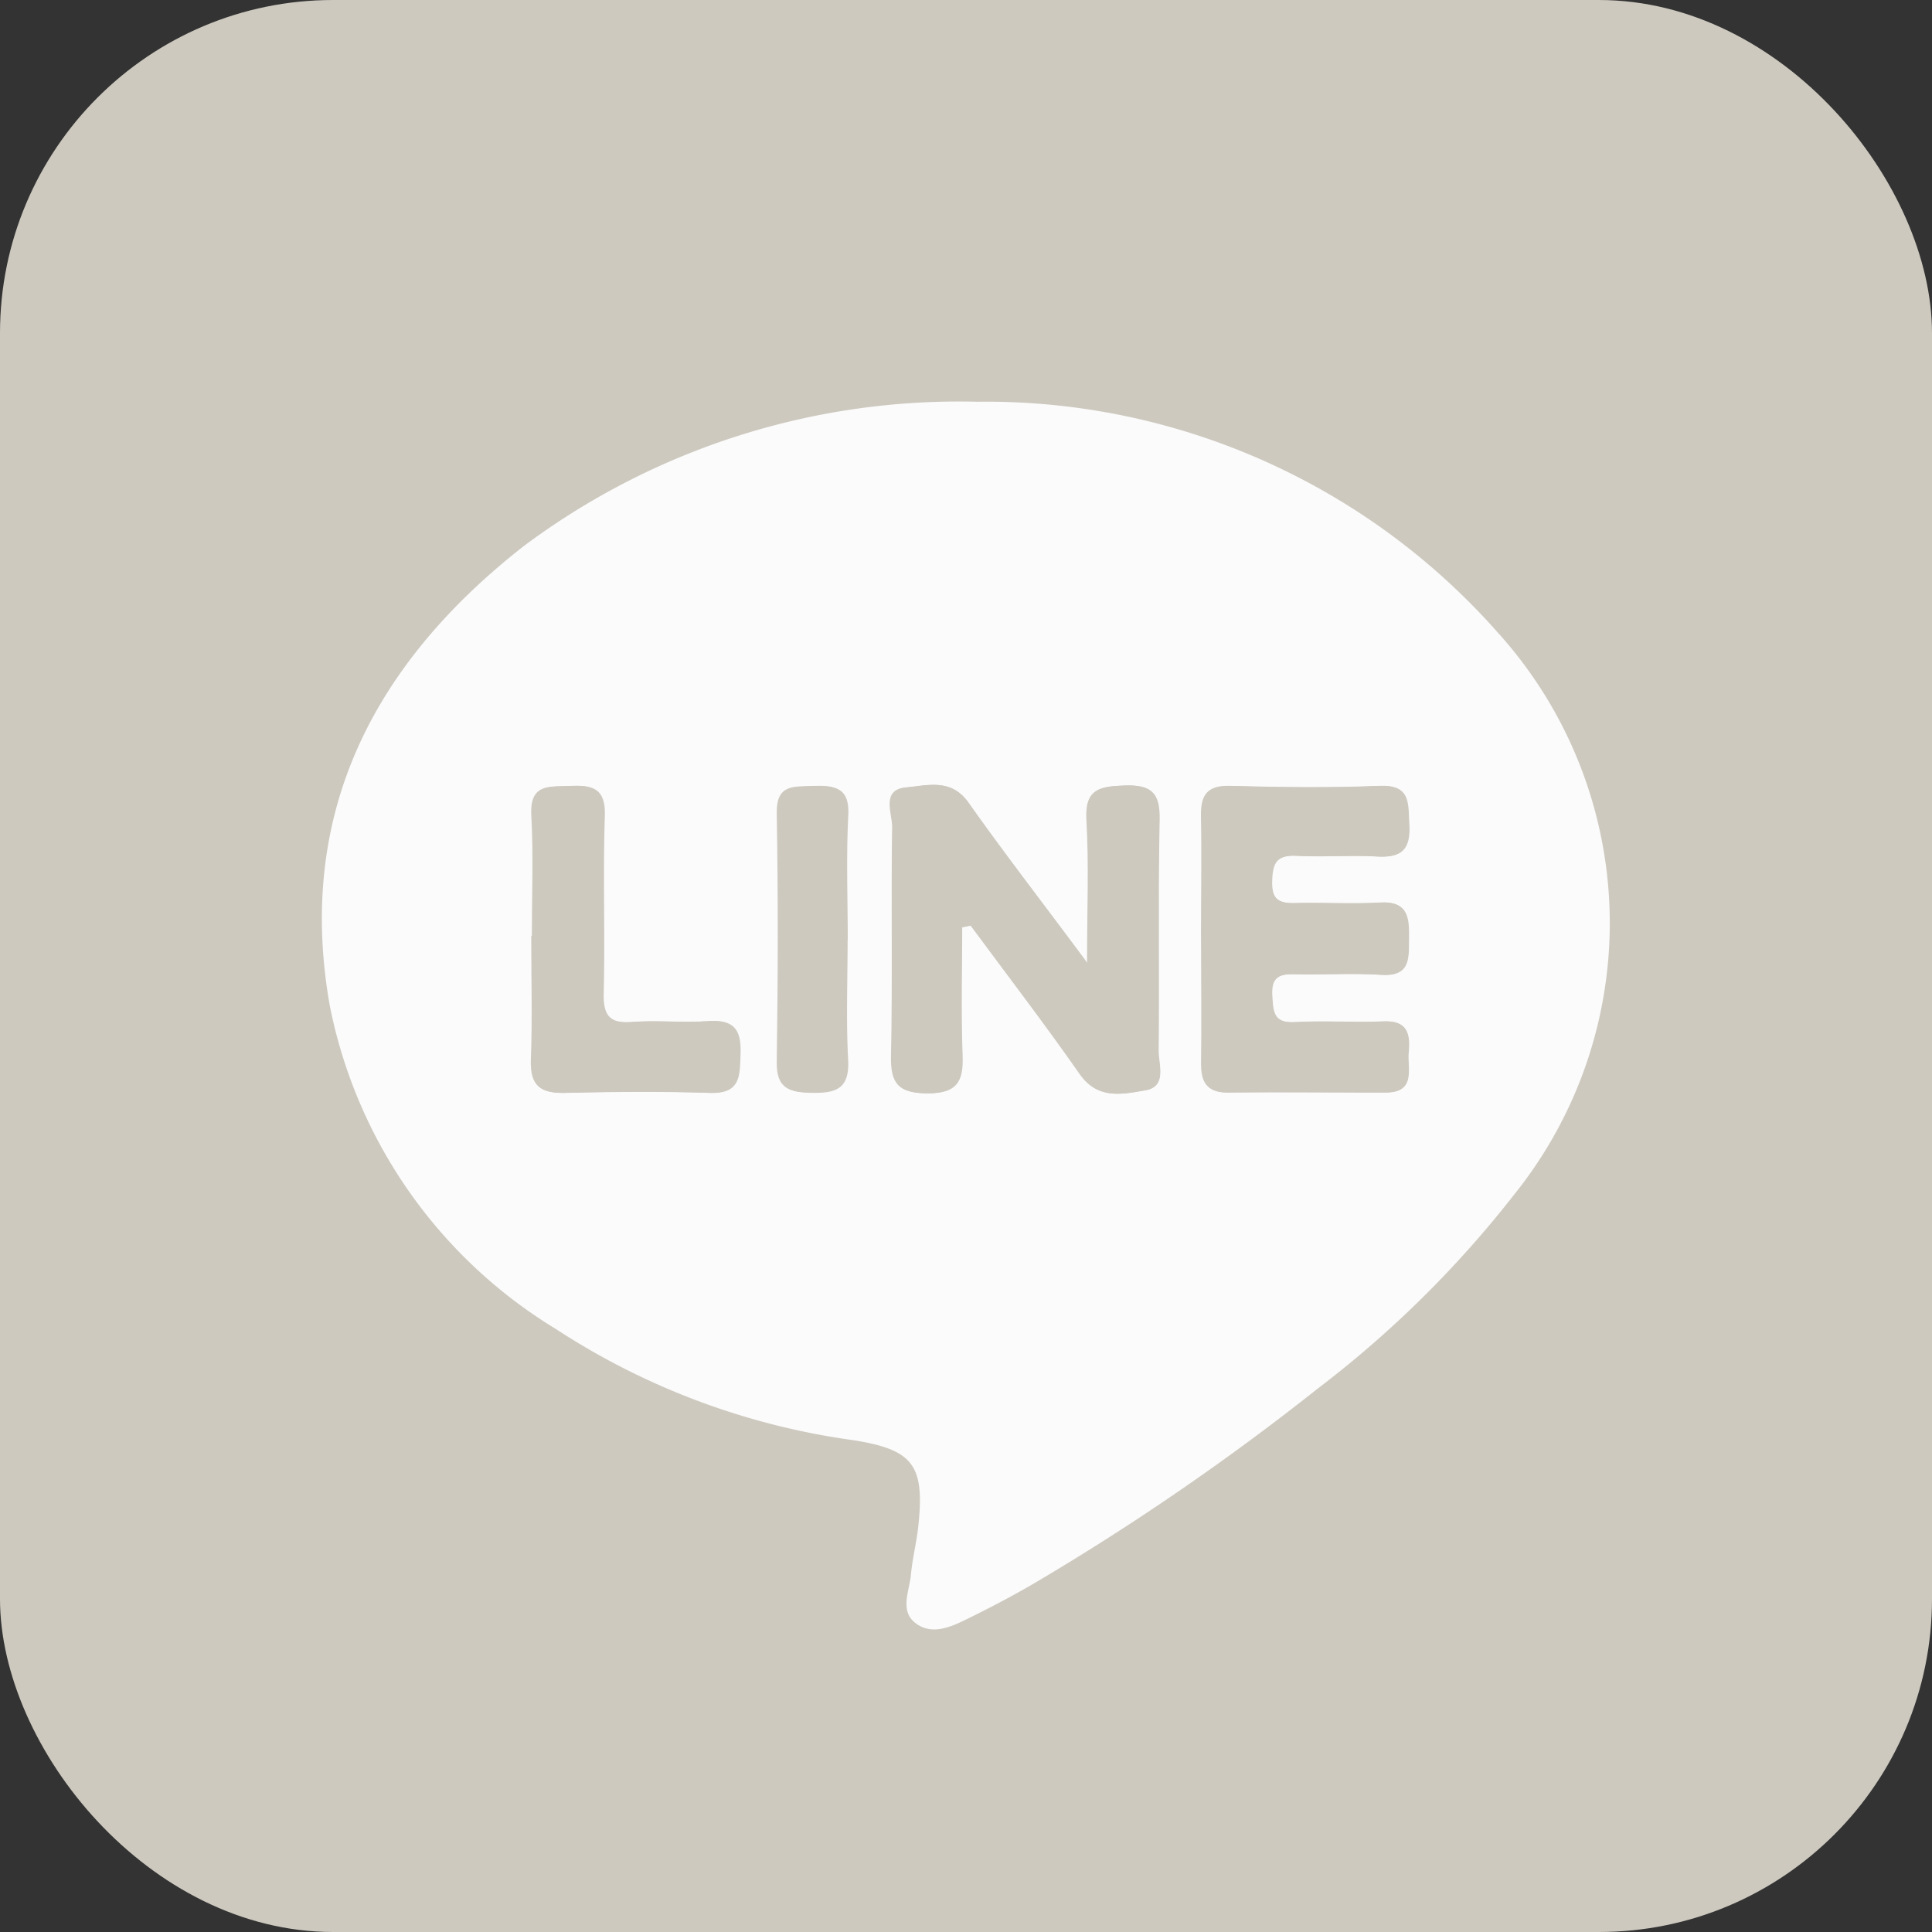 <svg xmlns="http://www.w3.org/2000/svg" width="29" height="29" viewBox="0 0 29 29">
  <rect x="0" y="0" width="29" height="29" fill="#333333" stroke="none"/>
  <g id="グループ_423" data-name="グループ 423" transform="translate(-1394 -29)">
    <rect id="長方形_93" data-name="長方形 93" width="29" height="29" rx="5" transform="translate(1394 29)" fill="#cdc9bf"/>
    <path id="パス_8" data-name="パス 8" d="M39.754,37.248a10.249,10.249,0,0,1,7.794,3.469,6.5,6.5,0,0,1,.246,8.427,16.111,16.111,0,0,1-2.955,2.919,37.594,37.594,0,0,1-4.218,2.9c-.328.194-.666.371-1.008.54-.253.125-.545.271-.8.085s-.1-.486-.077-.737.083-.475.109-.715c.1-.921-.068-1.157-.973-1.3A10.863,10.863,0,0,1,33.4,51.163a7.343,7.343,0,0,1-3.389-4.856c-.511-2.9.678-5.143,2.91-6.89a10.913,10.913,0,0,1,6.83-2.168M39.5,45.139l.138-.028c.548.742,1.109,1.474,1.638,2.23.271.387.642.3.978.244s.194-.4.2-.611c.013-1.148-.009-2.3.015-3.443.008-.394-.106-.533-.509-.521-.372.011-.609.04-.582.515.038.666.01,1.335.01,2.152-.667-.9-1.244-1.642-1.787-2.411-.261-.37-.617-.255-.931-.227-.378.034-.206.383-.209.587-.018,1.148.008,2.3-.017,3.443-.009.419.114.557.542.561.455,0,.54-.189.525-.582-.023-.635-.006-1.272-.006-1.909m3.593.157c0,.624.007,1.248,0,1.871,0,.29.077.456.406.451.784-.011,1.569,0,2.354,0,.467,0,.326-.353.35-.61.025-.275-.021-.472-.374-.457-.442.019-.886-.015-1.327.011-.332.019-.332-.158-.347-.405-.017-.3.137-.32.365-.315.422.01.846-.019,1.267.009.443.029.417-.244.42-.542s0-.567-.428-.542-.845,0-1.267.008c-.238.007-.366-.034-.359-.324s.07-.4.373-.387c.4.022.805-.013,1.207.011.368.021.5-.11.479-.485-.02-.316.027-.595-.449-.574-.743.032-1.489.023-2.233,0-.36-.01-.446.149-.437.471.016.6,0,1.207,0,1.811m-10.044-.031c0,.624.017,1.248-.006,1.871-.014.378.138.493.5.485.724-.017,1.449-.023,2.172,0,.462.016.446-.256.458-.583.013-.357-.09-.521-.474-.493s-.766-.017-1.146.013c-.346.026-.442-.1-.434-.436.022-.885-.013-1.771.017-2.655.014-.407-.17-.468-.5-.452-.305.015-.612-.05-.586.44.032.6.008,1.207.008,1.81m4.724.057c0-.621-.024-1.244.008-1.864.022-.418-.191-.45-.513-.439-.292.01-.552-.032-.544.414.023,1.243.02,2.486,0,3.729-.006.4.185.453.517.458.364.006.56-.067.538-.494-.032-.6-.008-1.2-.008-1.8" transform="translate(1368.938 -2.218)" fill="#fbfbfb"/>
    <path id="パス_9" data-name="パス 9" d="M83.582,74.9c0,.636-.017,1.273.006,1.908.015.393-.071.586-.525.582-.428,0-.551-.142-.542-.56.025-1.147,0-2.3.017-3.443,0-.2-.169-.553.209-.587.314-.028.67-.143.931.227.543.769,1.119,1.515,1.786,2.411,0-.817.029-1.486-.01-2.152-.027-.475.21-.5.582-.515.4-.013.517.127.509.521-.023,1.147,0,2.3-.015,3.443,0,.215.145.55-.2.611s-.707.144-.978-.244c-.528-.756-1.09-1.488-1.638-2.23l-.138.028" transform="translate(1324.853 -31.981)" fill="#cdc9bf"/>
    <path id="パス_10" data-name="パス 10" d="M111.338,75.118c0-.6.011-1.208,0-1.811-.008-.322.078-.481.438-.471.744.02,1.49.03,2.233,0,.476-.021.429.258.449.574.024.375-.111.506-.479.485-.4-.023-.805.011-1.207-.011-.3-.016-.366.11-.373.387s.121.331.36.324c.422-.012.846.016,1.267-.008s.431.235.428.542.023.571-.421.542c-.421-.028-.845,0-1.267-.009-.228-.005-.382.014-.365.315.014.248.015.424.347.405.441-.025.886.008,1.327-.011.354-.015.4.182.374.457-.024.256.118.609-.35.61-.785,0-1.569-.007-2.354,0-.329,0-.41-.161-.406-.451.009-.624,0-1.248,0-1.871" transform="translate(1300.689 -32.04)" fill="#cdc9bf"/>
    <path id="パス_11" data-name="パス 11" d="M49.287,75.1c0-.6.025-1.208-.008-1.81-.026-.489.281-.424.586-.44.334-.017.518.045.5.452-.029.884.006,1.77-.017,2.655-.008.339.087.462.434.436.38-.029.765.015,1.146-.013s.487.137.474.493c-.012.327,0,.6-.458.583-.723-.025-1.448-.019-2.172,0-.357.009-.51-.107-.5-.484.024-.623.006-1.247.006-1.871" transform="translate(1352.696 -32.053)" fill="#cdc9bf"/>
    <path id="パス_12" data-name="パス 12" d="M73.081,75.177c0,.6-.024,1.2.008,1.8.023.427-.174.5-.538.494-.332-.005-.523-.058-.517-.458.019-1.243.022-2.486,0-3.729-.008-.446.252-.4.544-.414.322-.011.534.021.513.439-.032.62-.008,1.243-.008,1.864" transform="translate(1333.625 -32.073)" fill="#cdc9bf"/>
  </g>
</svg>
